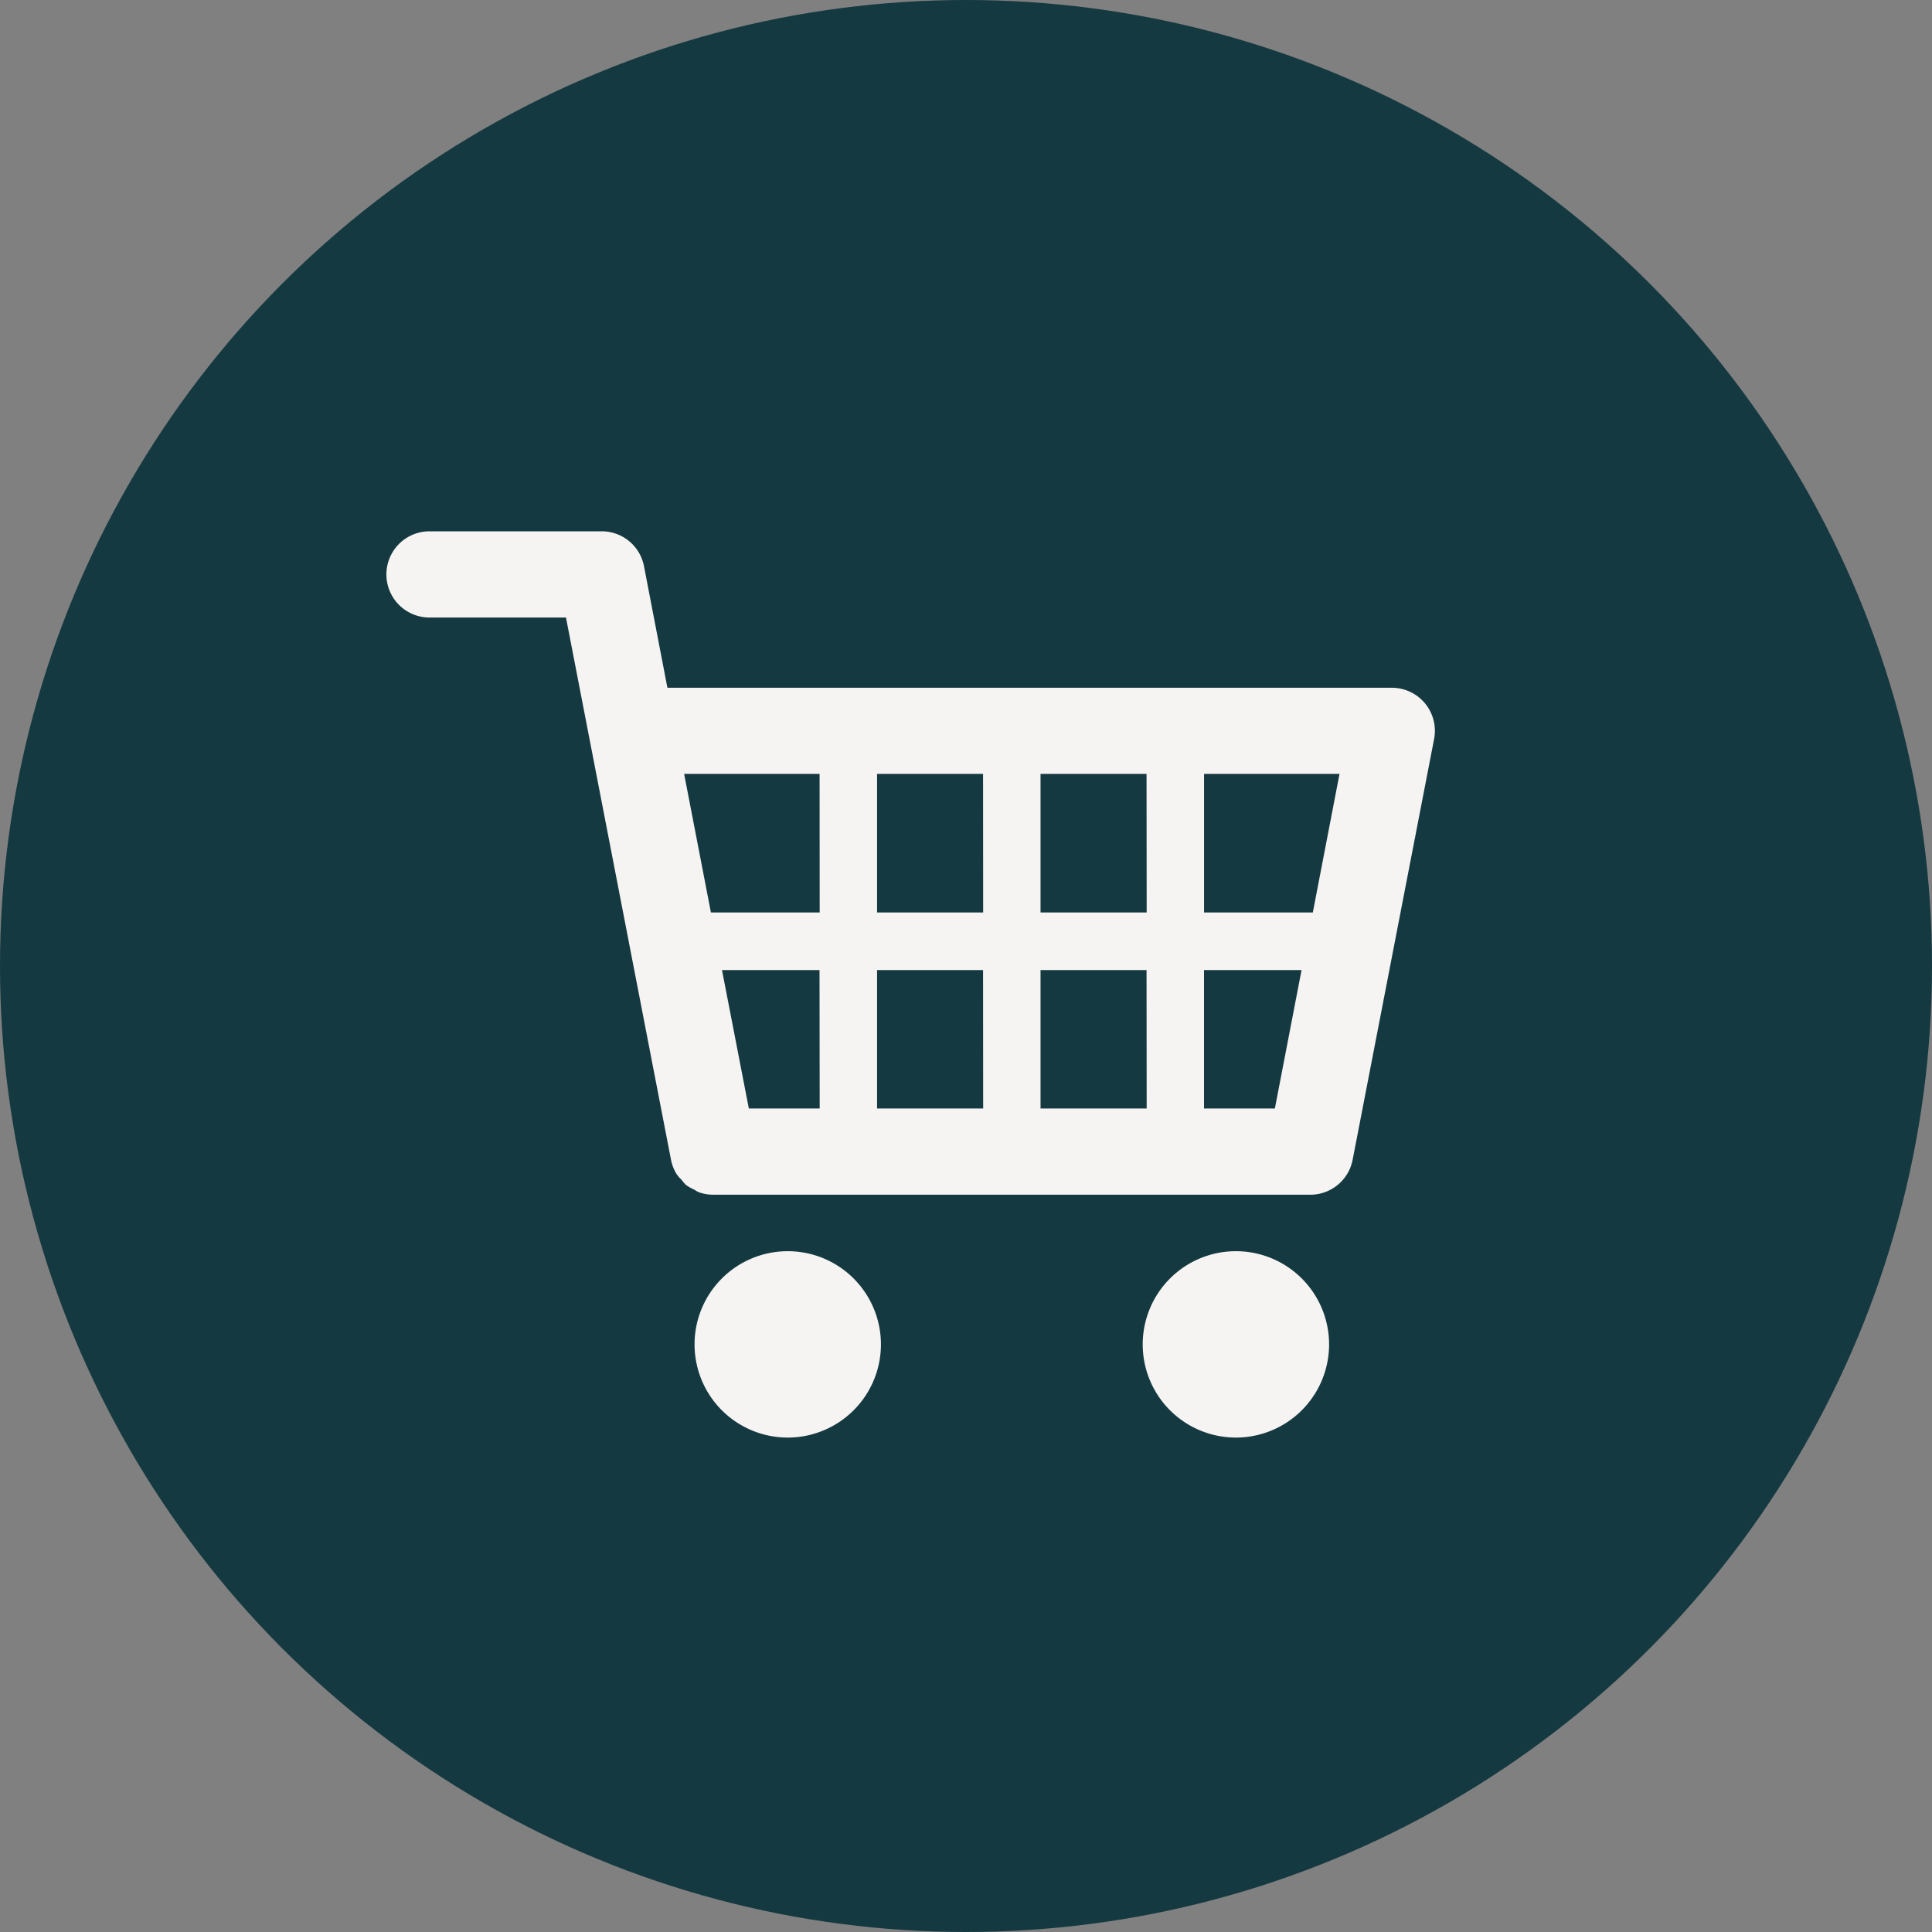 <svg id="グループ_507" data-name="グループ 507" xmlns="http://www.w3.org/2000/svg" width="60" height="60" viewBox="0 0 60 60">
  <rect x="0" y="0" width="60" height="60" fill="#808080" stroke="none"/>
  <circle id="楕円形_96" data-name="楕円形 96" cx="30" cy="30" r="30" fill="#153940"></circle>
  <path id="パス_13754" data-name="パス 13754" d="M12.464,22.924a2.894,2.894,0,1,0,2.894,2.894,2.894,2.894,0,0,0-2.894-2.894m13.918,0a2.894,2.894,0,1,0,2.894,2.894,2.894,2.894,0,0,0-2.894-2.894M32.256,5.912a1.339,1.339,0,0,0-1.033-.486H8.727L8,1.651A1.338,1.338,0,0,0,6.682.567H1.339a1.339,1.339,0,0,0,0,2.678H5.577L8.839,20.086a1.325,1.325,0,0,0,.168.436,1.25,1.25,0,0,0,.159.185,1.382,1.382,0,0,0,.137.159,1.379,1.379,0,0,0,.255.145,1.4,1.4,0,0,0,.137.079,1.342,1.342,0,0,0,.455.08H28.693a1.338,1.338,0,0,0,1.314-1.084l2.53-13.067a1.339,1.339,0,0,0-.281-1.107m-18.8,12.581h-2.2l-.834-4.3h3.029Zm0-6.088H10.078L9.246,8.1h4.207Zm5.077,6.088H15.238v-4.3H18.53Zm0-6.088H15.238V8.1H18.53Zm5.078,6.088H20.315v-4.3h3.292Zm0-6.088H20.315V8.1h3.292Zm3.981,6.088h-2.2v-4.3h3.029Zm1.179-6.088H25.393V8.1H29.6Z" transform="translate(12 15.933)" fill="#f5f4f3"></path>
</svg>
